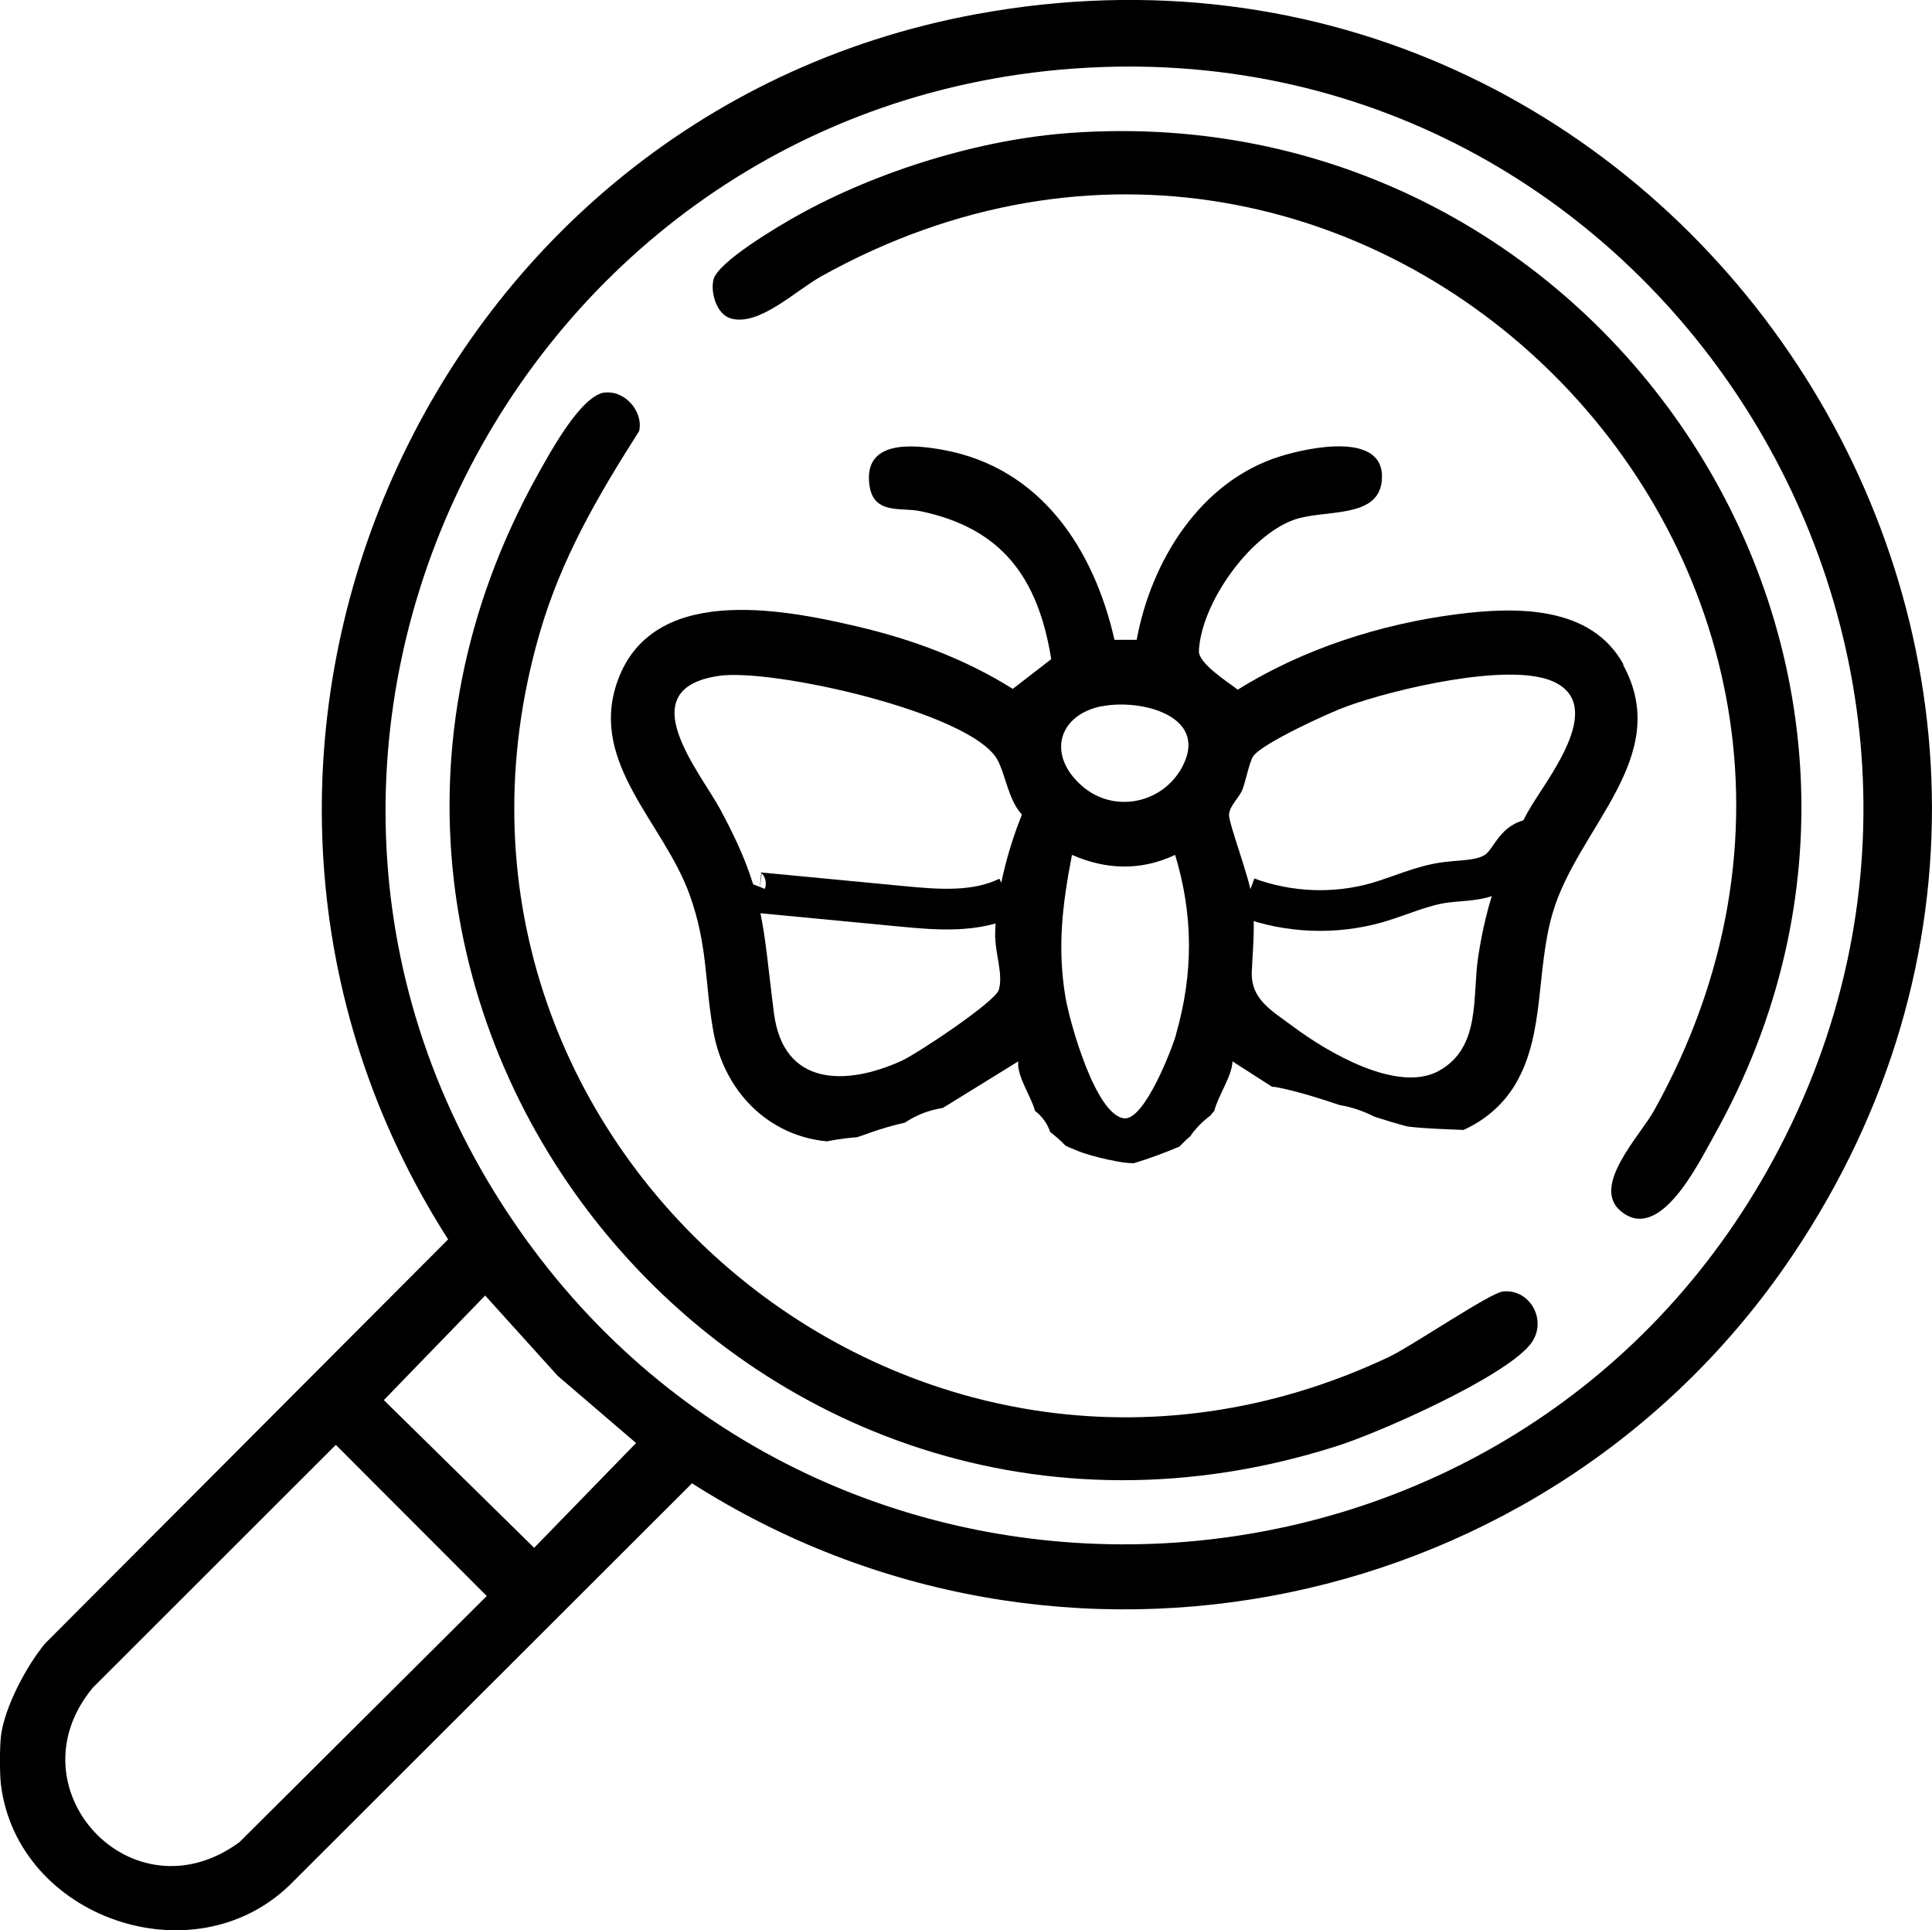 <?xml version="1.0" encoding="UTF-8"?>
<svg id="Lag_1" data-name="Lag 1" xmlns="http://www.w3.org/2000/svg" viewBox="0 0 94.98 94.88">
  <defs>
    <style>
      .cls-1 {
        fill: none;
        stroke: #000;
        stroke-miterlimit: 10;
        stroke-width: 2px;
      }
    </style>
  </defs>
  <path d="M.05,87.76c-.07-.56-.07-1.89,0-2.45.18-1.41,1.25-3.42,2.16-4.52l19.82-19.87C7.02,37.46,20.6,5.76,47.97.7c34.5-6.37,59.78,31.89,40.13,61.04-11.93,17.7-36.02,22.68-54.08,11.17l-19.77,19.74c-4.77,4.62-13.37,1.61-14.2-4.9ZM53.42,3.33c-28.54,1.59-44.42,34.21-27.57,57.58,15.42,21.39,48.12,19.59,61.04-3.39C100.92,32.59,81.88,1.75,53.42,3.33ZM23.85,63.68l-4.98,5.14,7.39,7.26,5.01-5.15-3.85-3.3-3.56-3.94ZM16.51,71.02l-11.95,11.94c-4.09,4.93,1.93,11.46,7.21,7.59l12.16-12.1-7.42-7.43Z"/>
  <path d="M79.82,32.67c-1.6-2.92-5.29-2.85-8.19-2.48-3.75.48-7.58,1.71-10.78,3.71-.52-.4-1.93-1.29-1.91-1.9.1-2.31,2.45-5.65,4.67-6.45,1.49-.53,4.13-.02,4.32-1.91.24-2.48-3.61-1.64-4.99-1.21-3.93,1.22-6.35,5.15-7.06,9.02h-1.09c-1.02-4.49-3.64-8.47-8.44-9.34-1.45-.26-3.9-.51-3.61,1.72.19,1.48,1.54,1.1,2.48,1.29,4.04.83,5.82,3.29,6.46,7.28l-1.89,1.46c-2.33-1.46-4.93-2.43-7.62-3.06-3.86-.91-10.24-2.1-11.86,2.82-1.3,3.94,2.33,6.85,3.59,10.35.91,2.54.73,4.27,1.17,6.73.53,2.95,2.7,5.13,5.58,5.4.3-.06.62-.11.95-.15.18-.02.36-.04.53-.05.22-.07.44-.15.66-.23.57-.2,1.13-.36,1.7-.49.52-.35,1.14-.61,1.86-.72l3.71-2.29c-.09.71.66,1.77.82,2.43.35.27.61.63.75,1.04.27.21.52.43.75.67.19.1.39.18.58.28-.82-.42-.02-.02.23.06.54.18,1.09.32,1.64.42.13.02.26.05.39.07.17.02.34.03.51.04.76-.23,1.51-.51,2.25-.82.17-.17.34-.35.53-.5.27-.4.61-.74,1-1.03.06-.08.12-.16.19-.23.16-.7.88-1.72.89-2.43l1.95,1.25c.11,0,.22.02.32.04,1.03.21,2.02.53,3.01.86.56.09,1.15.29,1.68.56.02,0,.03.01.05.02.53.17,1.06.33,1.59.47.91.11,1.84.13,2.76.17,1.06-.48,1.97-1.25,2.58-2.3,1.43-2.47.98-5.56,1.8-8.36,1.23-4.22,5.95-7.67,3.46-12.21ZM48.93,46.06c0,.82.4,1.86.17,2.6-.18.59-4.02,3.14-4.79,3.49-2.7,1.22-5.79,1.27-6.26-2.34-.56-4.34-.44-5.94-2.62-9.99-1.03-1.91-4.5-5.96-.08-6.6,2.6-.38,12.33,1.78,13.67,4.1.4.69.54,1.99,1.22,2.72-.73,1.81-1.31,4.06-1.32,6.02ZM54.16,34.72c1.85-.38,5.22.42,4.01,2.88-.93,1.89-3.4,2.43-4.99,1.02-1.69-1.48-1.2-3.46.98-3.91ZM57.83,50.81c-.23.81-1.57,4.24-2.55,4.16-1.41-.12-2.69-4.72-2.9-5.95-.41-2.46-.15-4.58.32-7,1.68.74,3.4.79,5.07,0,.9,2.96.9,5.83.05,8.8ZM75.12,39.89c-1.27,2.34-2.05,4.48-2.45,7.14-.3,1.96.15,4.44-1.92,5.6-2.04,1.14-5.52-.93-7.19-2.18-1.03-.77-2.08-1.32-2.02-2.7.06-1.34.19-2.33-.01-3.74-.13-.93-1.13-3.56-1.11-3.96.03-.46.49-.82.66-1.24.16-.42.35-1.38.53-1.64.44-.63,3.73-2.14,4.6-2.45,2.28-.83,7.98-2.2,10.15-1.22,2.7,1.22-.45,4.95-1.23,6.38Z"/>
  <path d="M52.67,6.53c26.3-1.85,44.62,26.08,31.59,49.3-.77,1.37-2.66,5.28-4.57,3.71-1.5-1.23.94-3.71,1.63-4.96C96.2,27.86,67.08-1.3,40.36,13.59c-1.25.7-3.06,2.47-4.44,2.06-.68-.2-.99-1.23-.85-1.89.19-.88,3.26-2.68,4.16-3.18,3.92-2.18,8.96-3.74,13.44-4.05Z"/>
  <path d="M29.72,19.3c.99-.13,1.92.92,1.7,1.89-2.04,3.21-3.84,6.28-4.9,9.97-7.19,24.89,18.29,46.6,41.74,35.55,1.13-.53,5-3.17,5.63-3.23,1.37-.14,2.25,1.52,1.31,2.64-1.35,1.62-7.38,4.3-9.51,4.97-28.86,9.18-53.95-21.33-39.26-47.75.59-1.05,2.11-3.89,3.3-4.05Z"/>
  <path class="cls-1" d="M36.67,43.33c-.12.31.33.51.66.55,2.34.22,4.68.45,7.02.67,1.76.17,3.63.32,5.22-.46"/>
  <path class="cls-1" d="M75.89,41.43c-.32-.34-.92-.17-1.25.16s-.53.78-.88,1.1c-.7.63-1.75.56-2.68.68-1.17.15-2.25.67-3.39,1-2.08.59-4.34.5-6.37-.25"/>
</svg>